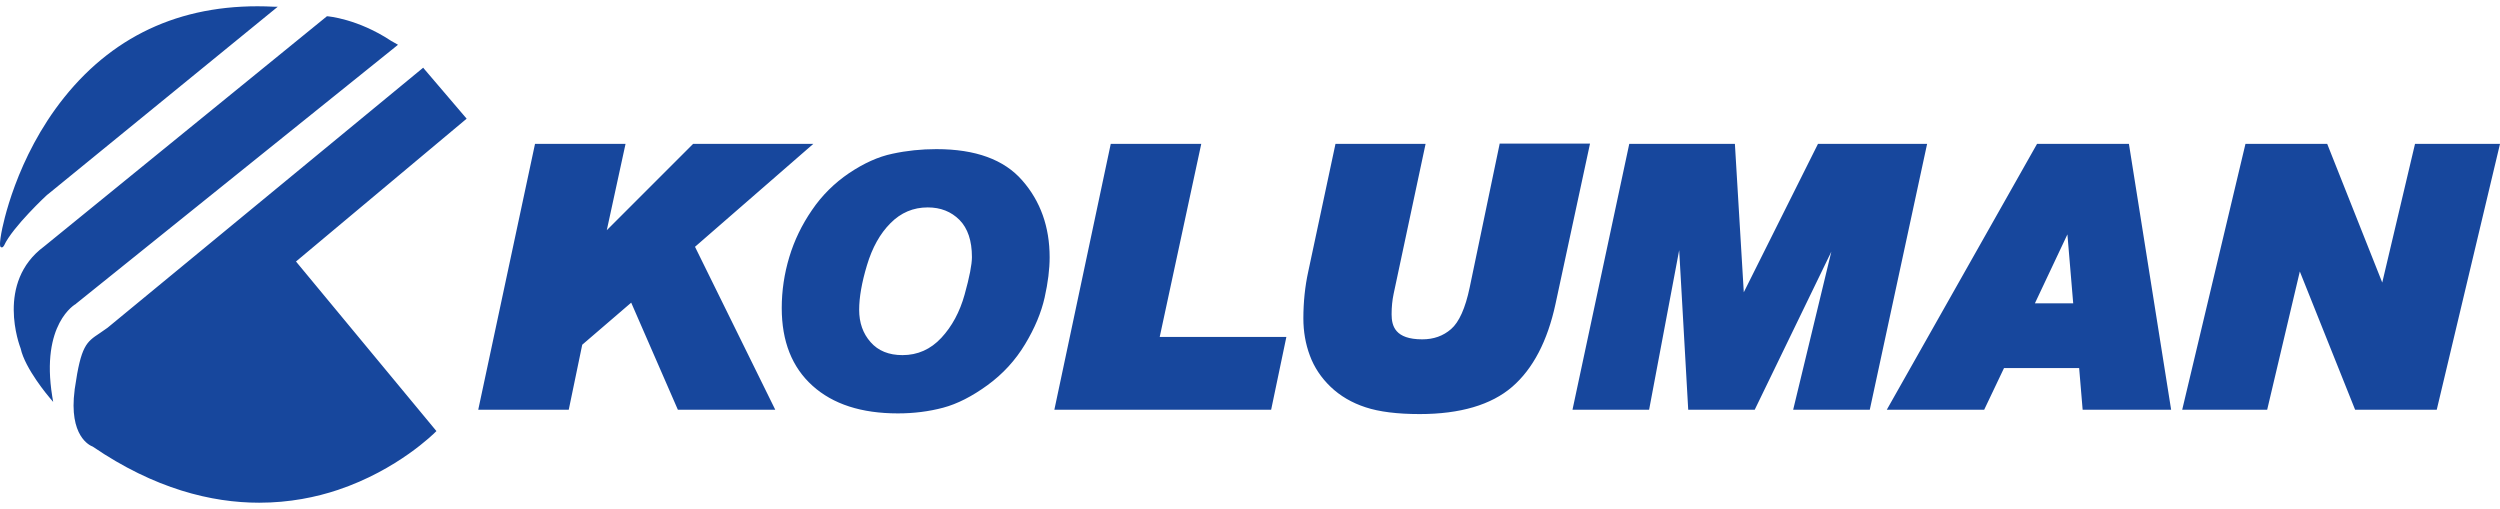<svg xmlns="http://www.w3.org/2000/svg" width="167" height="34" viewBox="0 0 167 34" fill="none"><path fill-rule="evenodd" clip-rule="evenodd" d="M18.556 0.448L3.174 13H3.165C3.147 13.009 0.832 15.171 0.273 16.397C0.228 16.478 0.183 16.523 0.129 16.523H0.093C0.021 16.505 -0.069 16.478 0.084 15.595C0.174 15.09 1.048 10.549 4.292 6.503C7.752 2.187 12.465 0.151 18.286 0.448H18.556ZM26.467 3.088L5.076 20.29V20.299C5.031 20.317 2.706 21.623 3.49 26.48L3.553 26.849L3.31 26.561C3.247 26.489 1.67 24.624 1.381 23.281L1.379 23.276C1.313 23.103 -0.309 18.868 2.949 16.46L21.836 1.088H21.881C21.899 1.088 23.89 1.25 26.125 2.728L26.585 2.989L26.467 3.088ZM28.333 4.602L31.171 7.927L31.162 7.936L19.772 17.469L29.153 28.796L29.09 28.859L29.088 28.86C29.024 28.924 26.58 31.383 22.575 32.725C21.124 33.211 19.34 33.581 17.312 33.581C14.141 33.581 10.338 32.661 6.193 29.832C6.013 29.769 4.58 29.138 4.986 26.048V26.02C4.995 25.985 5.004 25.948 5.004 25.912C5.409 23.092 5.77 22.849 6.653 22.263C6.815 22.155 6.986 22.038 7.184 21.894L28.27 4.521L28.333 4.602ZM126.037 27.371L136.075 9.611H136.084H142.212L145.032 27.371H139.121L138.887 24.587H133.868L132.543 27.371H126.037ZM135.931 20.262H138.49L138.103 15.657L135.931 20.262ZM54.329 9.611H46.3L40.533 15.378L41.786 9.611H35.739L31.946 27.371H37.992L38.893 23.028L42.164 20.217L45.282 27.371H51.788L46.426 16.486L54.329 9.611ZM59.618 10.269C60.573 10.062 61.546 9.962 62.547 9.962H62.556C65.16 9.962 67.07 10.656 68.287 12.053C69.503 13.441 70.116 15.153 70.116 17.189C70.116 17.973 70.008 18.865 69.782 19.874C69.557 20.875 69.124 21.92 68.476 22.992C67.827 24.073 66.989 24.983 65.962 25.731C64.934 26.479 63.943 26.984 62.997 27.236C62.051 27.488 61.042 27.615 59.978 27.615C57.546 27.615 55.644 27.002 54.275 25.767C52.905 24.533 52.22 22.803 52.22 20.577C52.22 19.415 52.391 18.279 52.725 17.171C53.058 16.063 53.563 15.018 54.239 14.035C54.905 13.053 55.734 12.233 56.717 11.566C57.699 10.909 58.663 10.467 59.618 10.269ZM62.88 22.569C63.592 21.803 64.115 20.838 64.439 19.667C64.763 18.505 64.925 17.667 64.925 17.171C64.925 16.081 64.646 15.252 64.097 14.693C63.538 14.134 62.835 13.855 61.97 13.855C61.006 13.855 60.177 14.207 59.483 14.909C58.789 15.603 58.267 16.54 57.915 17.712C57.564 18.874 57.392 19.874 57.392 20.694C57.392 21.559 57.645 22.28 58.158 22.857C58.663 23.434 59.375 23.722 60.285 23.722C61.303 23.722 62.168 23.334 62.88 22.569ZM80.244 9.611H74.198L70.431 27.371H84.912L85.93 22.505H77.469L80.244 9.611ZM98.176 19.199L100.176 9.611L100.167 9.593H106.213L103.907 20.307C103.375 22.776 102.402 24.641 101.014 25.84C99.618 27.047 97.536 27.66 94.833 27.66C93.346 27.66 92.129 27.507 91.228 27.209C90.309 26.912 89.516 26.444 88.886 25.84C88.255 25.236 87.786 24.533 87.498 23.749C87.21 22.983 87.065 22.145 87.065 21.271C87.065 20.181 87.174 19.127 87.39 18.145L89.21 9.611H95.229L93.094 19.631C93.004 20.055 92.959 20.505 92.959 20.992C92.959 21.776 93.193 22.668 95.004 22.668C95.77 22.668 96.401 22.443 96.932 21.983C97.464 21.524 97.887 20.587 98.176 19.199ZM121.441 9.611L116.485 19.523L115.891 9.611H108.835L105.042 27.371H110.16L112.169 16.711L112.773 27.371H117.215L122.333 16.811L119.783 27.371H124.901L128.731 9.611H121.441ZM159.134 18.874L161.323 9.611H167L162.774 27.371H157.322L153.628 18.135L151.447 27.371H145.771L149.997 9.611H155.457L159.134 18.874Z" fill="#17479D"></path></svg>
